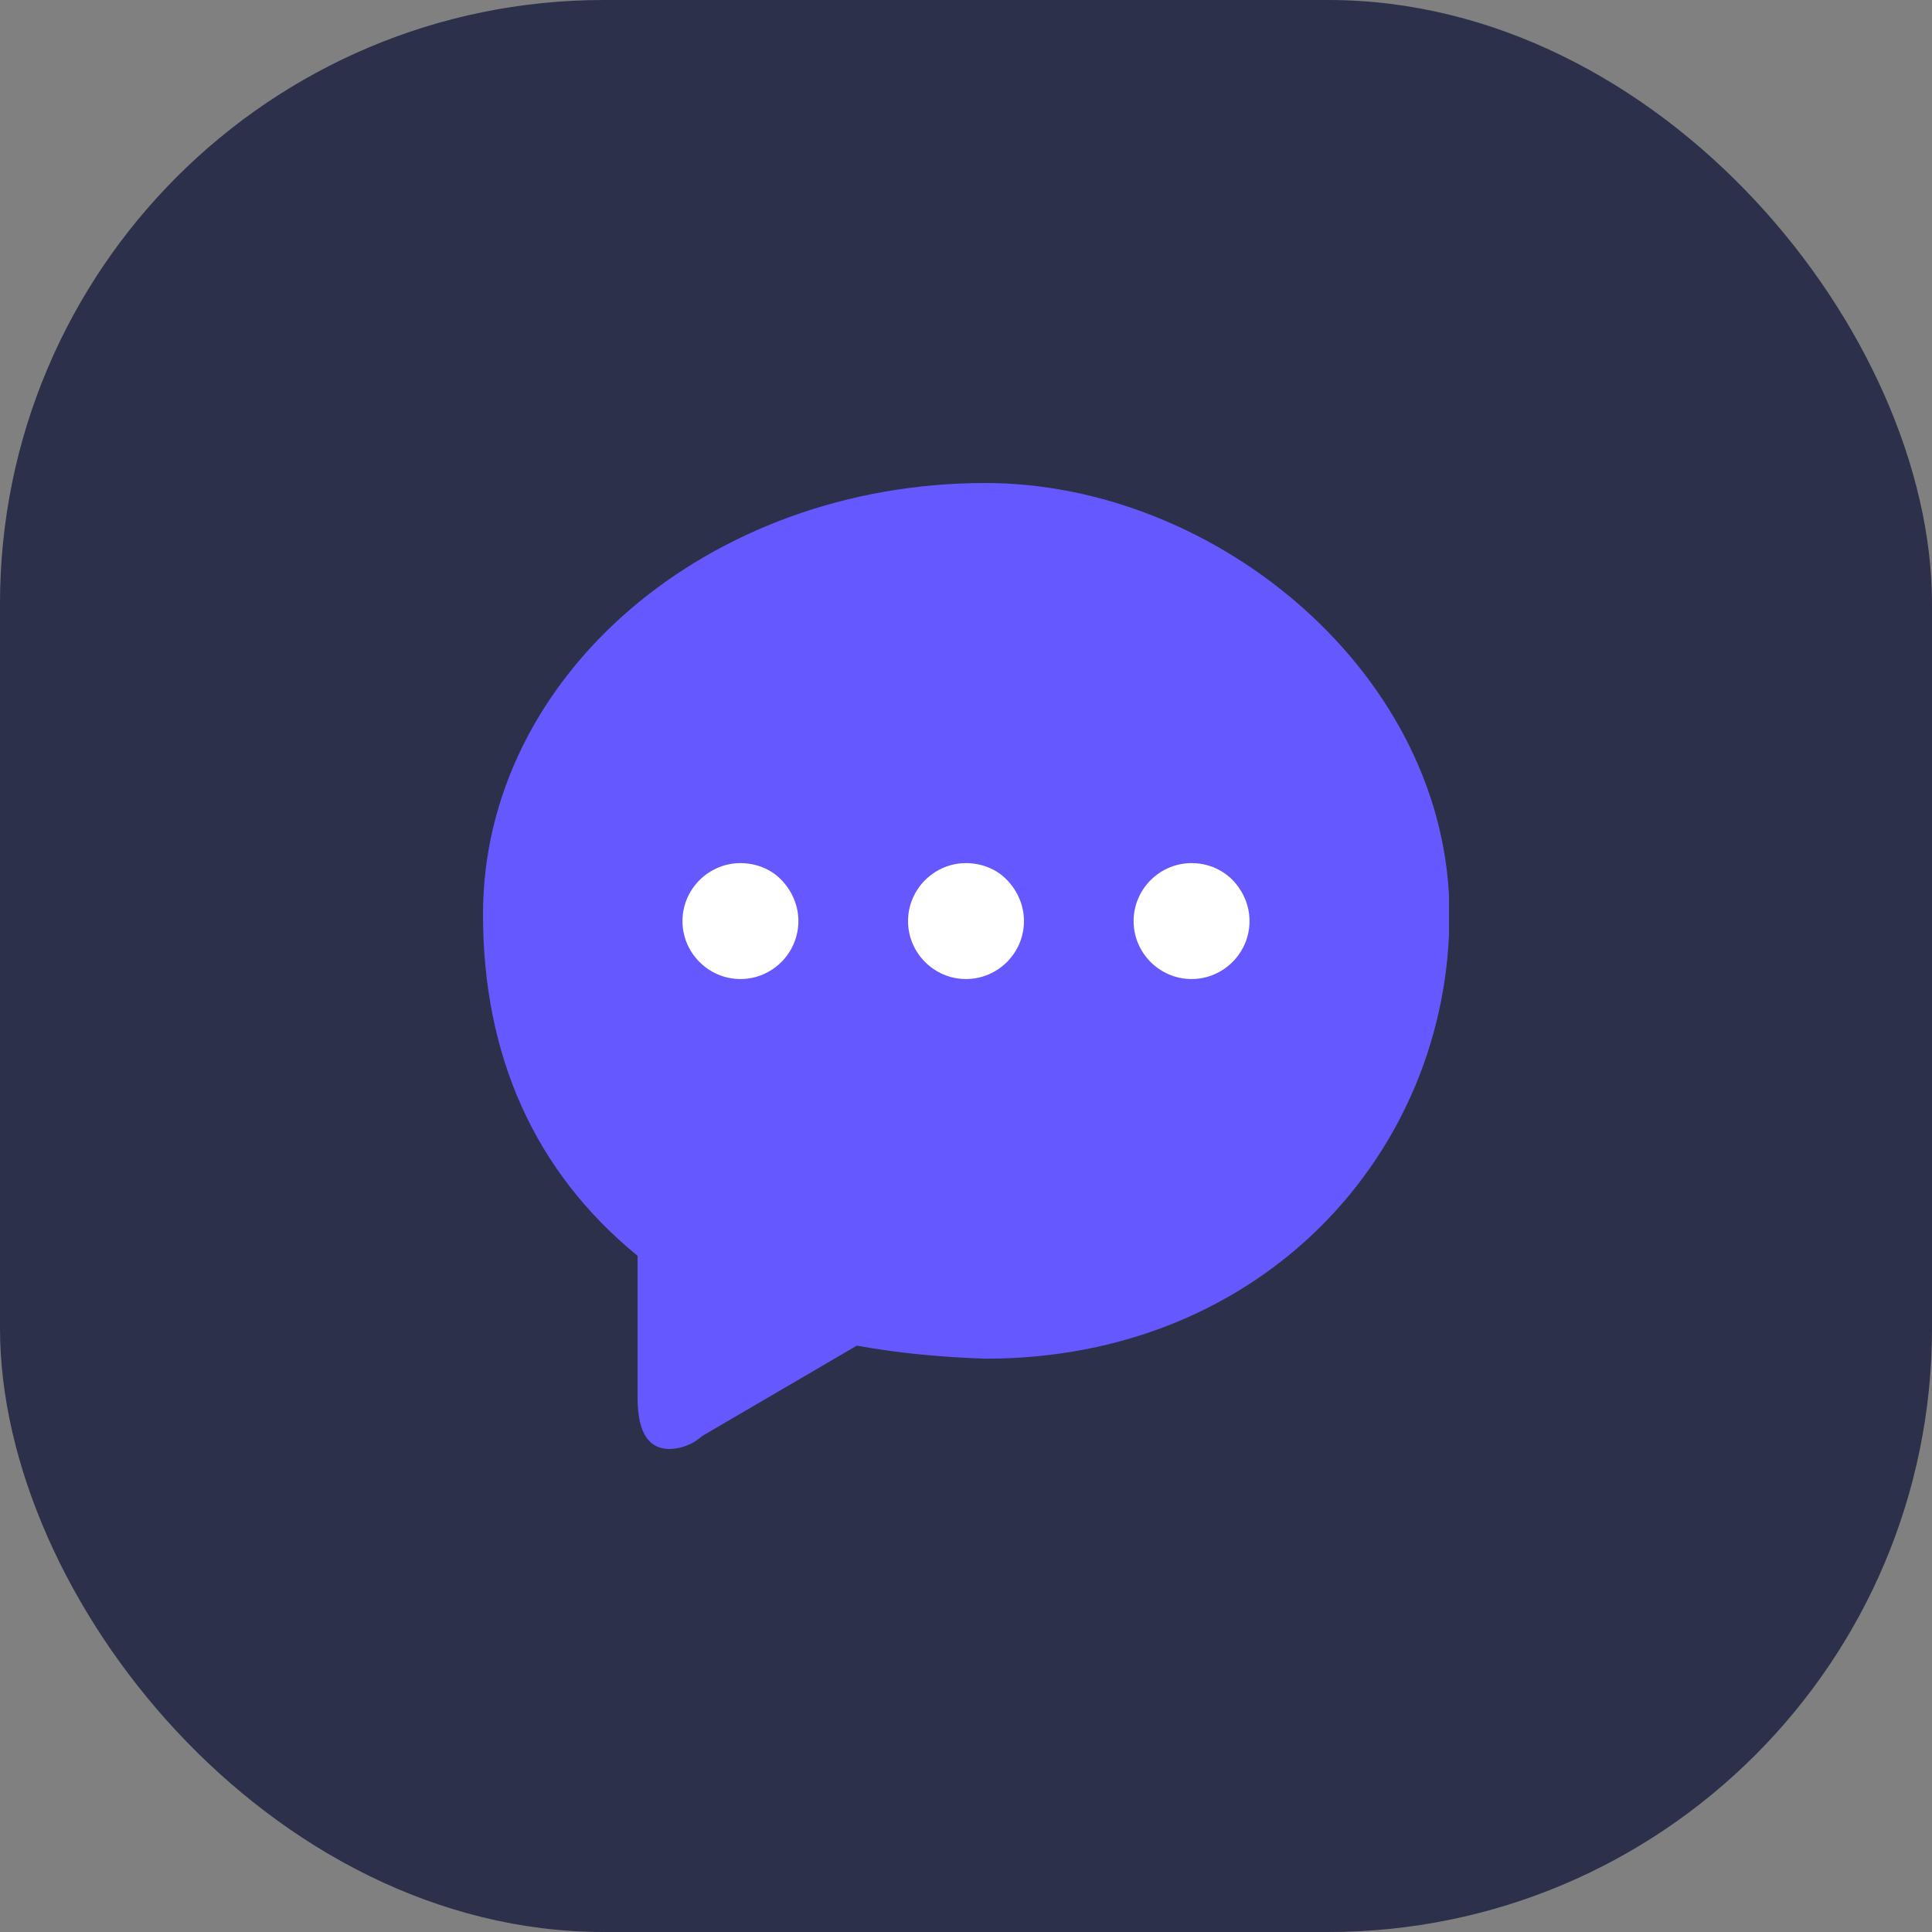 <svg width="32" height="32" viewBox="0 0 32 32" fill="none" xmlns="http://www.w3.org/2000/svg">
<rect x="0" y="0" width="32" height="32" fill="#808080" stroke="none"/>
<rect width="32" height="32" rx="10" fill="#2C304A"/>
<g clip-path="url(#clip0_447_694)">
<path d="M16.32 8C11.728 8 8 11.2 8 15.144C8 17.488 8.856 19.408 10.56 20.8V23.144C10.56 23.784 10.776 24 11.096 24C11.296 23.992 11.48 23.92 11.632 23.784L14.192 22.288C14.896 22.416 15.608 22.48 16.328 22.504C20.912 22.504 24.008 19.088 24.008 15.144C24.008 11.2 20.168 8 16.32 8Z" fill="#6558FF"/>
<path d="M11.304 15.256C11.304 14.728 11.736 14.296 12.264 14.296C12.52 14.296 12.768 14.392 12.944 14.576C13.12 14.76 13.224 15 13.224 15.256C13.224 15.784 12.792 16.216 12.264 16.216C11.736 16.216 11.304 15.784 11.304 15.256Z" fill="white"/>
<path d="M15.04 15.256C15.04 14.728 15.472 14.296 16 14.296C16.256 14.296 16.504 14.392 16.68 14.576C16.856 14.76 16.96 15 16.96 15.256C16.96 15.784 16.528 16.216 16 16.216C15.472 16.216 15.04 15.784 15.04 15.256Z" fill="white"/>
<path d="M18.776 15.256C18.776 14.728 19.208 14.296 19.736 14.296C19.992 14.296 20.232 14.392 20.416 14.576C20.592 14.76 20.696 15 20.696 15.256C20.696 15.784 20.264 16.216 19.736 16.216C19.208 16.216 18.776 15.784 18.776 15.256Z" fill="white"/>
</g>
<defs>
<clipPath id="clip0_447_694">
<rect width="16" height="16" fill="white" transform="translate(8 8)"/>
</clipPath>
</defs>
</svg>
